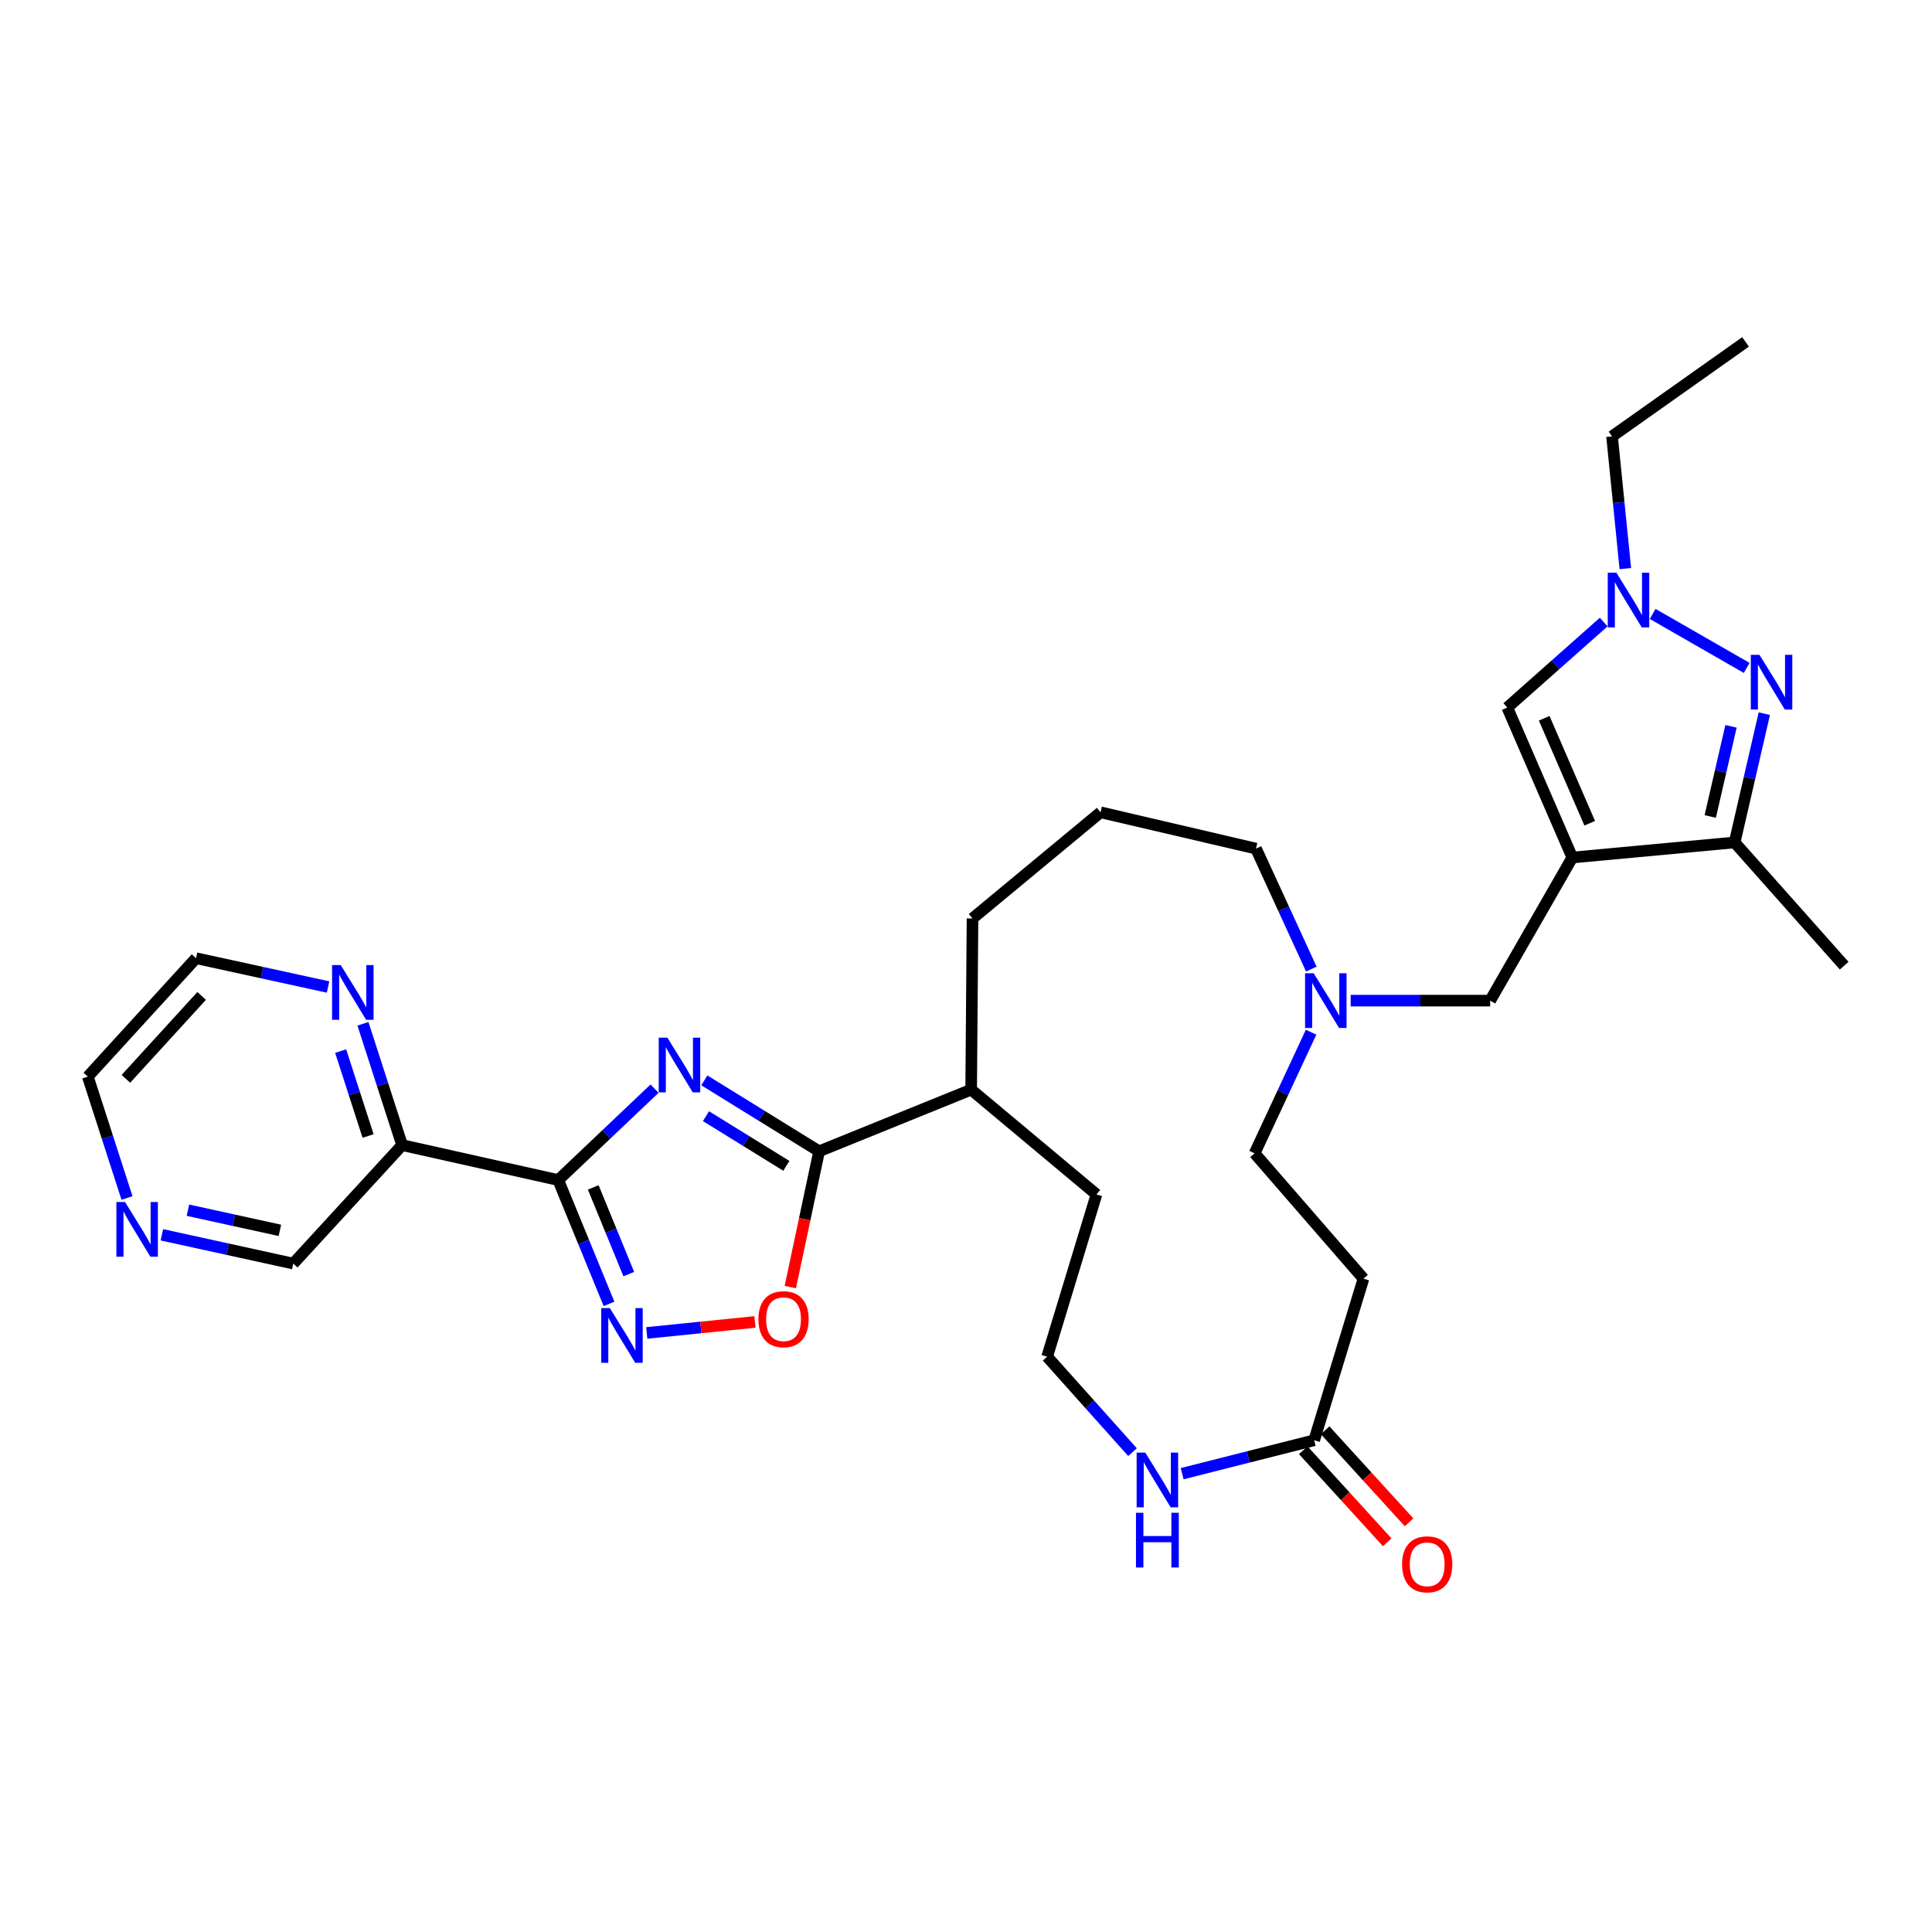 <?xml version='1.0' encoding='iso-8859-1'?>
<svg version='1.1' baseProfile='full'
              xmlns='http://www.w3.org/2000/svg'
                      xmlns:rdkit='http://www.rdkit.org/xml'
                      xmlns:xlink='http://www.w3.org/1999/xlink'
                  xml:space='preserve'
width='1000px' height='1000px' viewBox='0 0 1000 1000'>
<!-- END OF HEADER -->
<rect style='opacity:1.0;fill:#FFFFFF;stroke:none' width='1000' height='1000' x='0' y='0'> </rect>
<path class='bond-0' d='M 338.791,563.491 L 313.869,587.142' style='fill:none;fill-rule:evenodd;stroke:#0000FF;stroke-width:6px;stroke-linecap:butt;stroke-linejoin:miter;stroke-opacity:1' />
<path class='bond-0' d='M 313.869,587.142 L 288.946,610.794' style='fill:none;fill-rule:evenodd;stroke:#000000;stroke-width:6px;stroke-linecap:butt;stroke-linejoin:miter;stroke-opacity:1' />
<path class='bond-4' d='M 364.558,559.195 L 394.266,577.551' style='fill:none;fill-rule:evenodd;stroke:#0000FF;stroke-width:6px;stroke-linecap:butt;stroke-linejoin:miter;stroke-opacity:1' />
<path class='bond-4' d='M 394.266,577.551 L 423.974,595.907' style='fill:none;fill-rule:evenodd;stroke:#000000;stroke-width:6px;stroke-linecap:butt;stroke-linejoin:miter;stroke-opacity:1' />
<path class='bond-4' d='M 365.417,577.735 L 386.213,590.585' style='fill:none;fill-rule:evenodd;stroke:#0000FF;stroke-width:6px;stroke-linecap:butt;stroke-linejoin:miter;stroke-opacity:1' />
<path class='bond-4' d='M 386.213,590.585 L 407.009,603.434' style='fill:none;fill-rule:evenodd;stroke:#000000;stroke-width:6px;stroke-linecap:butt;stroke-linejoin:miter;stroke-opacity:1' />
<path class='bond-2' d='M 288.946,610.794 L 302.085,642.844' style='fill:none;fill-rule:evenodd;stroke:#000000;stroke-width:6px;stroke-linecap:butt;stroke-linejoin:miter;stroke-opacity:1' />
<path class='bond-2' d='M 302.085,642.844 L 315.224,674.895' style='fill:none;fill-rule:evenodd;stroke:#0000FF;stroke-width:6px;stroke-linecap:butt;stroke-linejoin:miter;stroke-opacity:1' />
<path class='bond-2' d='M 307.064,614.597 L 316.261,637.033' style='fill:none;fill-rule:evenodd;stroke:#000000;stroke-width:6px;stroke-linecap:butt;stroke-linejoin:miter;stroke-opacity:1' />
<path class='bond-2' d='M 316.261,637.033 L 325.459,659.468' style='fill:none;fill-rule:evenodd;stroke:#0000FF;stroke-width:6px;stroke-linecap:butt;stroke-linejoin:miter;stroke-opacity:1' />
<path class='bond-9' d='M 288.946,610.794 L 208.137,592.707' style='fill:none;fill-rule:evenodd;stroke:#000000;stroke-width:6px;stroke-linecap:butt;stroke-linejoin:miter;stroke-opacity:1' />
<path class='bond-1' d='M 813.832,443.847 L 771.308,517.924' style='fill:none;fill-rule:evenodd;stroke:#000000;stroke-width:6px;stroke-linecap:butt;stroke-linejoin:miter;stroke-opacity:1' />
<path class='bond-6' d='M 813.832,443.847 L 897.841,436.05' style='fill:none;fill-rule:evenodd;stroke:#000000;stroke-width:6px;stroke-linecap:butt;stroke-linejoin:miter;stroke-opacity:1' />
<path class='bond-8' d='M 813.832,443.847 L 780.168,366.23' style='fill:none;fill-rule:evenodd;stroke:#000000;stroke-width:6px;stroke-linecap:butt;stroke-linejoin:miter;stroke-opacity:1' />
<path class='bond-8' d='M 822.838,426.108 L 799.273,371.776' style='fill:none;fill-rule:evenodd;stroke:#000000;stroke-width:6px;stroke-linecap:butt;stroke-linejoin:miter;stroke-opacity:1' />
<path class='bond-31' d='M 334.762,689.924 L 362.769,687.079' style='fill:none;fill-rule:evenodd;stroke:#0000FF;stroke-width:6px;stroke-linecap:butt;stroke-linejoin:miter;stroke-opacity:1' />
<path class='bond-31' d='M 362.769,687.079 L 390.776,684.235' style='fill:none;fill-rule:evenodd;stroke:#FF0000;stroke-width:6px;stroke-linecap:butt;stroke-linejoin:miter;stroke-opacity:1' />
<path class='bond-3' d='M 913.204,369.393 L 905.523,402.722' style='fill:none;fill-rule:evenodd;stroke:#0000FF;stroke-width:6px;stroke-linecap:butt;stroke-linejoin:miter;stroke-opacity:1' />
<path class='bond-3' d='M 905.523,402.722 L 897.841,436.05' style='fill:none;fill-rule:evenodd;stroke:#000000;stroke-width:6px;stroke-linecap:butt;stroke-linejoin:miter;stroke-opacity:1' />
<path class='bond-3' d='M 895.97,375.95 L 890.593,399.281' style='fill:none;fill-rule:evenodd;stroke:#0000FF;stroke-width:6px;stroke-linecap:butt;stroke-linejoin:miter;stroke-opacity:1' />
<path class='bond-3' d='M 890.593,399.281 L 885.216,422.611' style='fill:none;fill-rule:evenodd;stroke:#000000;stroke-width:6px;stroke-linecap:butt;stroke-linejoin:miter;stroke-opacity:1' />
<path class='bond-34' d='M 904.083,345.713 L 855.411,317.768' style='fill:none;fill-rule:evenodd;stroke:#0000FF;stroke-width:6px;stroke-linecap:butt;stroke-linejoin:miter;stroke-opacity:1' />
<path class='bond-7' d='M 423.974,595.907 L 416.519,631.051' style='fill:none;fill-rule:evenodd;stroke:#000000;stroke-width:6px;stroke-linecap:butt;stroke-linejoin:miter;stroke-opacity:1' />
<path class='bond-7' d='M 416.519,631.051 L 409.064,666.195' style='fill:none;fill-rule:evenodd;stroke:#FF0000;stroke-width:6px;stroke-linecap:butt;stroke-linejoin:miter;stroke-opacity:1' />
<path class='bond-16' d='M 423.974,595.907 L 502.673,563.997' style='fill:none;fill-rule:evenodd;stroke:#000000;stroke-width:6px;stroke-linecap:butt;stroke-linejoin:miter;stroke-opacity:1' />
<path class='bond-5' d='M 830.071,321.973 L 805.119,344.101' style='fill:none;fill-rule:evenodd;stroke:#0000FF;stroke-width:6px;stroke-linecap:butt;stroke-linejoin:miter;stroke-opacity:1' />
<path class='bond-5' d='M 805.119,344.101 L 780.168,366.23' style='fill:none;fill-rule:evenodd;stroke:#000000;stroke-width:6px;stroke-linecap:butt;stroke-linejoin:miter;stroke-opacity:1' />
<path class='bond-22' d='M 841.269,294.301 L 837.828,260.087' style='fill:none;fill-rule:evenodd;stroke:#0000FF;stroke-width:6px;stroke-linecap:butt;stroke-linejoin:miter;stroke-opacity:1' />
<path class='bond-22' d='M 837.828,260.087 L 834.387,225.873' style='fill:none;fill-rule:evenodd;stroke:#000000;stroke-width:6px;stroke-linecap:butt;stroke-linejoin:miter;stroke-opacity:1' />
<path class='bond-24' d='M 897.841,436.05 L 954.545,499.836' style='fill:none;fill-rule:evenodd;stroke:#000000;stroke-width:6px;stroke-linecap:butt;stroke-linejoin:miter;stroke-opacity:1' />
<path class='bond-15' d='M 208.137,592.707 L 197.999,561.309' style='fill:none;fill-rule:evenodd;stroke:#000000;stroke-width:6px;stroke-linecap:butt;stroke-linejoin:miter;stroke-opacity:1' />
<path class='bond-15' d='M 197.999,561.309 L 187.862,529.912' style='fill:none;fill-rule:evenodd;stroke:#0000FF;stroke-width:6px;stroke-linecap:butt;stroke-linejoin:miter;stroke-opacity:1' />
<path class='bond-15' d='M 190.516,587.995 L 183.42,566.017' style='fill:none;fill-rule:evenodd;stroke:#000000;stroke-width:6px;stroke-linecap:butt;stroke-linejoin:miter;stroke-opacity:1' />
<path class='bond-15' d='M 183.42,566.017 L 176.323,544.039' style='fill:none;fill-rule:evenodd;stroke:#0000FF;stroke-width:6px;stroke-linecap:butt;stroke-linejoin:miter;stroke-opacity:1' />
<path class='bond-20' d='M 208.137,592.707 L 151.79,654.033' style='fill:none;fill-rule:evenodd;stroke:#000000;stroke-width:6px;stroke-linecap:butt;stroke-linejoin:miter;stroke-opacity:1' />
<path class='bond-10' d='M 680.225,745.464 L 646.058,754.117' style='fill:none;fill-rule:evenodd;stroke:#000000;stroke-width:6px;stroke-linecap:butt;stroke-linejoin:miter;stroke-opacity:1' />
<path class='bond-10' d='M 646.058,754.117 L 611.891,762.77' style='fill:none;fill-rule:evenodd;stroke:#0000FF;stroke-width:6px;stroke-linecap:butt;stroke-linejoin:miter;stroke-opacity:1' />
<path class='bond-14' d='M 680.225,745.464 L 705.734,661.829' style='fill:none;fill-rule:evenodd;stroke:#000000;stroke-width:6px;stroke-linecap:butt;stroke-linejoin:miter;stroke-opacity:1' />
<path class='bond-18' d='M 674.564,750.626 L 696.288,774.452' style='fill:none;fill-rule:evenodd;stroke:#000000;stroke-width:6px;stroke-linecap:butt;stroke-linejoin:miter;stroke-opacity:1' />
<path class='bond-18' d='M 696.288,774.452 L 718.012,798.279' style='fill:none;fill-rule:evenodd;stroke:#FF0000;stroke-width:6px;stroke-linecap:butt;stroke-linejoin:miter;stroke-opacity:1' />
<path class='bond-18' d='M 685.886,740.303 L 707.61,764.13' style='fill:none;fill-rule:evenodd;stroke:#000000;stroke-width:6px;stroke-linecap:butt;stroke-linejoin:miter;stroke-opacity:1' />
<path class='bond-18' d='M 707.61,764.13 L 729.334,787.957' style='fill:none;fill-rule:evenodd;stroke:#FF0000;stroke-width:6px;stroke-linecap:butt;stroke-linejoin:miter;stroke-opacity:1' />
<path class='bond-11' d='M 771.308,517.924 L 735.204,517.924' style='fill:none;fill-rule:evenodd;stroke:#000000;stroke-width:6px;stroke-linecap:butt;stroke-linejoin:miter;stroke-opacity:1' />
<path class='bond-11' d='M 735.204,517.924 L 699.101,517.924' style='fill:none;fill-rule:evenodd;stroke:#0000FF;stroke-width:6px;stroke-linecap:butt;stroke-linejoin:miter;stroke-opacity:1' />
<path class='bond-12' d='M 678.738,501.599 L 664.42,470.421' style='fill:none;fill-rule:evenodd;stroke:#0000FF;stroke-width:6px;stroke-linecap:butt;stroke-linejoin:miter;stroke-opacity:1' />
<path class='bond-12' d='M 664.42,470.421 L 650.102,439.242' style='fill:none;fill-rule:evenodd;stroke:#000000;stroke-width:6px;stroke-linecap:butt;stroke-linejoin:miter;stroke-opacity:1' />
<path class='bond-19' d='M 678.616,534.263 L 664.001,565.609' style='fill:none;fill-rule:evenodd;stroke:#0000FF;stroke-width:6px;stroke-linecap:butt;stroke-linejoin:miter;stroke-opacity:1' />
<path class='bond-19' d='M 664.001,565.609 L 649.387,596.954' style='fill:none;fill-rule:evenodd;stroke:#000000;stroke-width:6px;stroke-linecap:butt;stroke-linejoin:miter;stroke-opacity:1' />
<path class='bond-13' d='M 586.178,751.618 L 564.092,726.922' style='fill:none;fill-rule:evenodd;stroke:#0000FF;stroke-width:6px;stroke-linecap:butt;stroke-linejoin:miter;stroke-opacity:1' />
<path class='bond-13' d='M 564.092,726.922 L 542.005,702.225' style='fill:none;fill-rule:evenodd;stroke:#000000;stroke-width:6px;stroke-linecap:butt;stroke-linejoin:miter;stroke-opacity:1' />
<path class='bond-33' d='M 705.734,661.829 L 649.387,596.954' style='fill:none;fill-rule:evenodd;stroke:#000000;stroke-width:6px;stroke-linecap:butt;stroke-linejoin:miter;stroke-opacity:1' />
<path class='bond-26' d='M 169.802,510.879 L 135.632,503.421' style='fill:none;fill-rule:evenodd;stroke:#0000FF;stroke-width:6px;stroke-linecap:butt;stroke-linejoin:miter;stroke-opacity:1' />
<path class='bond-26' d='M 135.632,503.421 L 101.461,495.964' style='fill:none;fill-rule:evenodd;stroke:#000000;stroke-width:6px;stroke-linecap:butt;stroke-linejoin:miter;stroke-opacity:1' />
<path class='bond-28' d='M 502.673,563.997 L 567.531,618.233' style='fill:none;fill-rule:evenodd;stroke:#000000;stroke-width:6px;stroke-linecap:butt;stroke-linejoin:miter;stroke-opacity:1' />
<path class='bond-29' d='M 502.673,563.997 L 503.371,475.391' style='fill:none;fill-rule:evenodd;stroke:#000000;stroke-width:6px;stroke-linecap:butt;stroke-linejoin:miter;stroke-opacity:1' />
<path class='bond-17' d='M 83.789,639.127 L 117.79,646.58' style='fill:none;fill-rule:evenodd;stroke:#0000FF;stroke-width:6px;stroke-linecap:butt;stroke-linejoin:miter;stroke-opacity:1' />
<path class='bond-17' d='M 117.79,646.58 L 151.79,654.033' style='fill:none;fill-rule:evenodd;stroke:#000000;stroke-width:6px;stroke-linecap:butt;stroke-linejoin:miter;stroke-opacity:1' />
<path class='bond-17' d='M 97.269,626.398 L 121.07,631.614' style='fill:none;fill-rule:evenodd;stroke:#0000FF;stroke-width:6px;stroke-linecap:butt;stroke-linejoin:miter;stroke-opacity:1' />
<path class='bond-17' d='M 121.07,631.614 L 144.87,636.831' style='fill:none;fill-rule:evenodd;stroke:#000000;stroke-width:6px;stroke-linecap:butt;stroke-linejoin:miter;stroke-opacity:1' />
<path class='bond-27' d='M 65.738,620.083 L 55.596,588.674' style='fill:none;fill-rule:evenodd;stroke:#0000FF;stroke-width:6px;stroke-linecap:butt;stroke-linejoin:miter;stroke-opacity:1' />
<path class='bond-27' d='M 55.596,588.674 L 45.455,557.264' style='fill:none;fill-rule:evenodd;stroke:#000000;stroke-width:6px;stroke-linecap:butt;stroke-linejoin:miter;stroke-opacity:1' />
<path class='bond-21' d='M 542.005,702.225 L 567.531,618.233' style='fill:none;fill-rule:evenodd;stroke:#000000;stroke-width:6px;stroke-linecap:butt;stroke-linejoin:miter;stroke-opacity:1' />
<path class='bond-30' d='M 834.387,225.873 L 903.493,176.974' style='fill:none;fill-rule:evenodd;stroke:#000000;stroke-width:6px;stroke-linecap:butt;stroke-linejoin:miter;stroke-opacity:1' />
<path class='bond-23' d='M 650.102,439.242 L 569.642,420.449' style='fill:none;fill-rule:evenodd;stroke:#000000;stroke-width:6px;stroke-linecap:butt;stroke-linejoin:miter;stroke-opacity:1' />
<path class='bond-25' d='M 569.642,420.449 L 503.371,475.391' style='fill:none;fill-rule:evenodd;stroke:#000000;stroke-width:6px;stroke-linecap:butt;stroke-linejoin:miter;stroke-opacity:1' />
<path class='bond-32' d='M 101.461,495.964 L 45.455,557.264' style='fill:none;fill-rule:evenodd;stroke:#000000;stroke-width:6px;stroke-linecap:butt;stroke-linejoin:miter;stroke-opacity:1' />
<path class='bond-32' d='M 104.371,515.493 L 65.166,558.403' style='fill:none;fill-rule:evenodd;stroke:#000000;stroke-width:6px;stroke-linecap:butt;stroke-linejoin:miter;stroke-opacity:1' />
<path  class='atom-0' d='M 345.434 537.086
L 354.714 552.086
Q 355.634 553.566, 357.114 556.246
Q 358.594 558.926, 358.674 559.086
L 358.674 537.086
L 362.434 537.086
L 362.434 565.406
L 358.554 565.406
L 348.594 549.006
Q 347.434 547.086, 346.194 544.886
Q 344.994 542.686, 344.634 542.006
L 344.634 565.406
L 340.954 565.406
L 340.954 537.086
L 345.434 537.086
' fill='#0000FF'/>
<path  class='atom-3' d='M 315.66 677.068
L 324.94 692.068
Q 325.86 693.548, 327.34 696.228
Q 328.82 698.908, 328.9 699.068
L 328.9 677.068
L 332.66 677.068
L 332.66 705.388
L 328.78 705.388
L 318.82 688.988
Q 317.66 687.068, 316.42 684.868
Q 315.22 682.668, 314.86 681.988
L 314.86 705.388
L 311.18 705.388
L 311.18 677.068
L 315.66 677.068
' fill='#0000FF'/>
<path  class='atom-4' d='M 910.698 338.945
L 919.978 353.945
Q 920.898 355.425, 922.378 358.105
Q 923.858 360.785, 923.938 360.945
L 923.938 338.945
L 927.698 338.945
L 927.698 367.265
L 923.818 367.265
L 913.858 350.865
Q 912.698 348.945, 911.458 346.745
Q 910.258 344.545, 909.898 343.865
L 909.898 367.265
L 906.218 367.265
L 906.218 338.945
L 910.698 338.945
' fill='#0000FF'/>
<path  class='atom-6' d='M 836.647 296.429
L 845.927 311.429
Q 846.847 312.909, 848.327 315.589
Q 849.807 318.269, 849.887 318.429
L 849.887 296.429
L 853.647 296.429
L 853.647 324.749
L 849.767 324.749
L 839.807 308.349
Q 838.647 306.429, 837.407 304.229
Q 836.207 302.029, 835.847 301.349
L 835.847 324.749
L 832.167 324.749
L 832.167 296.429
L 836.647 296.429
' fill='#0000FF'/>
<path  class='atom-8' d='M 392.555 682.814
Q 392.555 676.014, 395.915 672.214
Q 399.275 668.414, 405.555 668.414
Q 411.835 668.414, 415.195 672.214
Q 418.555 676.014, 418.555 682.814
Q 418.555 689.694, 415.155 693.614
Q 411.755 697.494, 405.555 697.494
Q 399.315 697.494, 395.915 693.614
Q 392.555 689.734, 392.555 682.814
M 405.555 694.294
Q 409.875 694.294, 412.195 691.414
Q 414.555 688.494, 414.555 682.814
Q 414.555 677.254, 412.195 674.454
Q 409.875 671.614, 405.555 671.614
Q 401.235 671.614, 398.875 674.414
Q 396.555 677.214, 396.555 682.814
Q 396.555 688.534, 398.875 691.414
Q 401.235 694.294, 405.555 694.294
' fill='#FF0000'/>
<path  class='atom-13' d='M 679.974 503.764
L 689.254 518.764
Q 690.174 520.244, 691.654 522.924
Q 693.134 525.604, 693.214 525.764
L 693.214 503.764
L 696.974 503.764
L 696.974 532.084
L 693.094 532.084
L 683.134 515.684
Q 681.974 513.764, 680.734 511.564
Q 679.534 509.364, 679.174 508.684
L 679.174 532.084
L 675.494 532.084
L 675.494 503.764
L 679.974 503.764
' fill='#0000FF'/>
<path  class='atom-14' d='M 592.798 751.86
L 602.078 766.86
Q 602.998 768.34, 604.478 771.02
Q 605.958 773.7, 606.038 773.86
L 606.038 751.86
L 609.798 751.86
L 609.798 780.18
L 605.918 780.18
L 595.958 763.78
Q 594.798 761.86, 593.558 759.66
Q 592.358 757.46, 591.998 756.78
L 591.998 780.18
L 588.318 780.18
L 588.318 751.86
L 592.798 751.86
' fill='#0000FF'/>
<path  class='atom-14' d='M 587.978 783.012
L 591.818 783.012
L 591.818 795.052
L 606.298 795.052
L 606.298 783.012
L 610.138 783.012
L 610.138 811.332
L 606.298 811.332
L 606.298 798.252
L 591.818 798.252
L 591.818 811.332
L 587.978 811.332
L 587.978 783.012
' fill='#0000FF'/>
<path  class='atom-16' d='M 176.359 499.516
L 185.639 514.516
Q 186.559 515.996, 188.039 518.676
Q 189.519 521.356, 189.599 521.516
L 189.599 499.516
L 193.359 499.516
L 193.359 527.836
L 189.479 527.836
L 179.519 511.436
Q 178.359 509.516, 177.119 507.316
Q 175.919 505.116, 175.559 504.436
L 175.559 527.836
L 171.879 527.836
L 171.879 499.516
L 176.359 499.516
' fill='#0000FF'/>
<path  class='atom-18' d='M 64.721 622.16
L 74.001 637.16
Q 74.921 638.64, 76.401 641.32
Q 77.881 644, 77.961 644.16
L 77.961 622.16
L 81.721 622.16
L 81.721 650.48
L 77.841 650.48
L 67.881 634.08
Q 66.721 632.16, 65.481 629.96
Q 64.281 627.76, 63.921 627.08
L 63.921 650.48
L 60.241 650.48
L 60.241 622.16
L 64.721 622.16
' fill='#0000FF'/>
<path  class='atom-19' d='M 725.708 809.688
Q 725.708 802.888, 729.068 799.088
Q 732.428 795.288, 738.708 795.288
Q 744.988 795.288, 748.348 799.088
Q 751.708 802.888, 751.708 809.688
Q 751.708 816.568, 748.308 820.488
Q 744.908 824.368, 738.708 824.368
Q 732.468 824.368, 729.068 820.488
Q 725.708 816.608, 725.708 809.688
M 738.708 821.168
Q 743.028 821.168, 745.348 818.288
Q 747.708 815.368, 747.708 809.688
Q 747.708 804.128, 745.348 801.328
Q 743.028 798.488, 738.708 798.488
Q 734.388 798.488, 732.028 801.288
Q 729.708 804.088, 729.708 809.688
Q 729.708 815.408, 732.028 818.288
Q 734.388 821.168, 738.708 821.168
' fill='#FF0000'/>
</svg>
